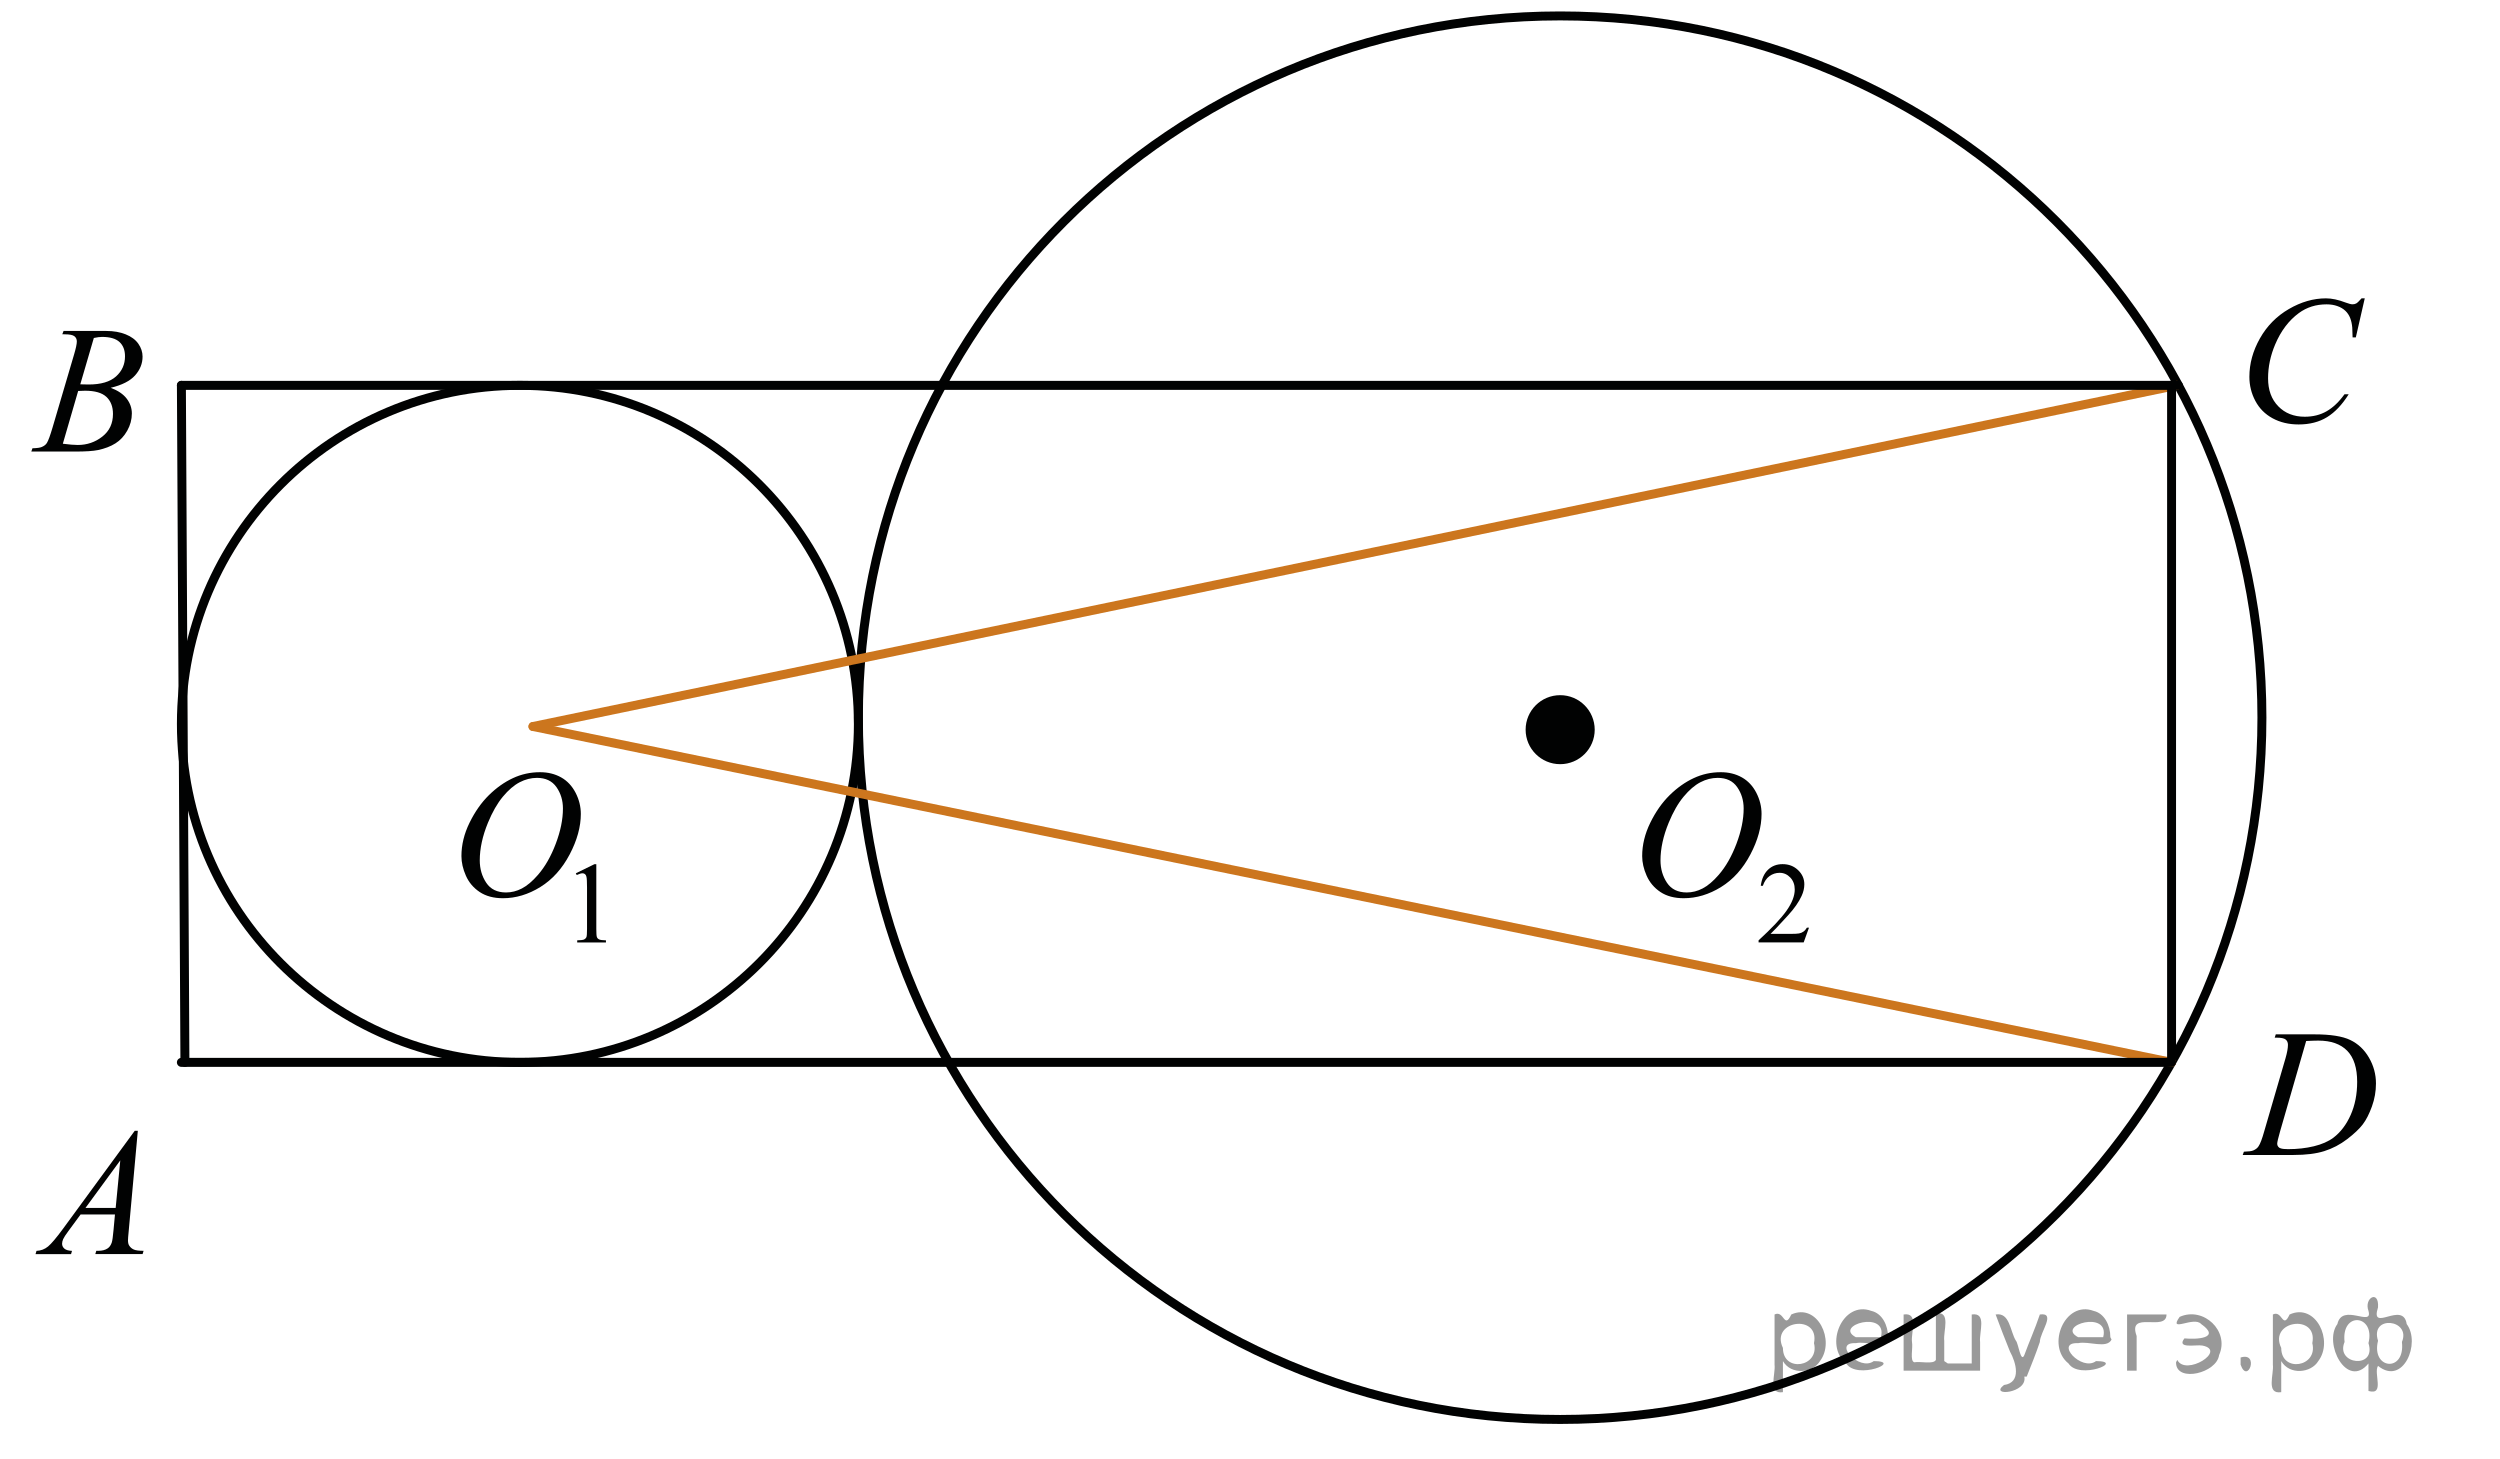 <?xml version="1.0" encoding="utf-8"?>
<!-- Generator: Adobe Illustrator 16.0.0, SVG Export Plug-In . SVG Version: 6.00 Build 0)  -->
<!DOCTYPE svg PUBLIC "-//W3C//DTD SVG 1.1//EN" "http://www.w3.org/Graphics/SVG/1.1/DTD/svg11.dtd">
<svg version="1.1" id="Слой_1" xmlns="http://www.w3.org/2000/svg" xmlns:xlink="http://www.w3.org/1999/xlink" x="0px" y="0px"
	 width="209.207px" height="122.122px" viewBox="0 0 209.207 122.122" enable-background="new 0 0 209.207 122.122"
	 xml:space="preserve">
<path fill="none" stroke="#010202" stroke-width="0.75" stroke-linecap="round" stroke-linejoin="round" stroke-miterlimit="8" d="
	M43.506,32.247c-15.646,0-28.326,12.682-28.326,28.328c0,15.644,12.68,28.328,28.326,28.328c15.645,0,28.326-12.684,28.326-28.328
	C71.833,44.929,59.151,32.247,43.506,32.247L43.506,32.247z"/>
<line fill="none" stroke="#010202" stroke-width="0.75" stroke-linecap="round" stroke-linejoin="round" stroke-miterlimit="8" x1="15.18" y1="32.247" x2="15.474" y2="88.903"/>
<path fill="none" stroke="#010202" stroke-width="0.75" stroke-linecap="round" stroke-linejoin="round" stroke-miterlimit="8" d="
	M130.559,1.332c-32.437,0-58.726,26.289-58.726,58.724c0,32.437,26.289,58.728,58.726,58.728c32.434,0,58.725-26.291,58.725-58.728
	C189.283,27.621,162.992,1.332,130.559,1.332L130.559,1.332z"/>
<line fill="none" stroke="#CC761E" stroke-width="0.75" stroke-linecap="round" stroke-linejoin="round" stroke-miterlimit="8" x1="44.6" y1="60.795" x2="182.166" y2="32.247"/>
<line fill="none" stroke="#CC761E" stroke-width="0.751" stroke-linecap="round" stroke-linejoin="round" stroke-miterlimit="8" x1="44.6" y1="60.795" x2="181.723" y2="88.903"/>
<path fill="#010202" d="M130.561,58.174c-1.597,0-2.892,1.291-2.892,2.888c0,1.593,1.295,2.886,2.892,2.886
	c1.594,0,2.889-1.293,2.889-2.886C133.447,59.465,132.154,58.174,130.561,58.174L130.561,58.174z"/>
<line fill="none" x1="130.559" y1="1.332" x2="130.559" y2="118.784"/>
<g>
	<g>
		<g>
			<defs>
				<rect id="SVGID_1_" y="23.933" width="15.181" height="16.628"/>
			</defs>
			<clipPath id="SVGID_2_">
				<use xlink:href="#SVGID_1_"  overflow="visible"/>
			</clipPath>
			<g clip-path="url(#SVGID_2_)">
				<path fill="#010202" d="M5.214,27.97l0.104-0.274h3.587c0.604,0,1.141,0.094,1.612,0.282c0.472,0.189,0.825,0.452,1.061,0.789
					c0.234,0.337,0.352,0.695,0.352,1.072c0,0.581-0.209,1.105-0.626,1.574c-0.418,0.469-1.099,0.814-2.042,1.039
					c0.607,0.228,1.055,0.531,1.341,0.908c0.287,0.377,0.431,0.792,0.431,1.242c0,0.501-0.129,0.98-0.386,1.438
					s-0.587,0.811-0.989,1.063c-0.403,0.254-0.889,0.439-1.457,0.559c-0.405,0.084-1.037,0.126-1.897,0.126H2.619l0.097-0.275
					c0.385-0.01,0.647-0.047,0.785-0.111c0.198-0.084,0.339-0.196,0.423-0.335c0.118-0.188,0.276-0.62,0.475-1.295L6.2,29.66
					c0.153-0.517,0.229-0.878,0.229-1.086c0-0.185-0.067-0.329-0.203-0.437c-0.137-0.105-0.395-0.16-0.775-0.16
					C5.366,27.978,5.287,27.975,5.214,27.97z M5.258,37.133c0.534,0.069,0.951,0.104,1.253,0.104c0.771,0,1.454-0.233,2.049-0.7
					c0.596-0.466,0.894-1.099,0.894-1.898c0-0.609-0.185-1.086-0.552-1.429c-0.368-0.342-0.963-0.513-1.783-0.513
					c-0.158,0-0.351,0.007-0.578,0.021L5.258,37.133z M6.718,32.161c0.321,0.01,0.554,0.015,0.697,0.015
					c1.027,0,1.792-0.225,2.294-0.674c0.501-0.449,0.752-1.011,0.752-1.686c0-0.512-0.153-0.909-0.459-1.194
					c-0.307-0.285-0.796-0.428-1.468-0.428c-0.178,0-0.405,0.029-0.682,0.089L6.718,32.161z"/>
			</g>
		</g>
	</g>
</g>
<g>
	<g>
		<g>
			<defs>
				<rect id="SVGID_3_" x="185.146" y="21.438" width="16.561" height="18.007"/>
			</defs>
			<clipPath id="SVGID_4_">
				<use xlink:href="#SVGID_3_"  overflow="visible"/>
			</clipPath>
			<g clip-path="url(#SVGID_4_)">
				<path fill="#010202" d="M197.889,24.968l-0.748,3.268h-0.269l-0.028-0.818c-0.025-0.298-0.082-0.563-0.171-0.796
					c-0.09-0.233-0.223-0.437-0.399-0.606c-0.178-0.172-0.402-0.306-0.674-0.401c-0.271-0.098-0.574-0.146-0.904-0.146
					c-0.885,0-1.658,0.243-2.32,0.729c-0.846,0.62-1.506,1.496-1.984,2.627c-0.396,0.933-0.594,1.878-0.594,2.835
					c0,0.978,0.283,1.757,0.854,2.34c0.566,0.583,1.308,0.874,2.216,0.874c0.688,0,1.299-0.153,1.834-0.461
					c0.536-0.309,1.034-0.781,1.493-1.421h0.351c-0.545,0.868-1.146,1.507-1.81,1.916c-0.664,0.409-1.457,0.612-2.381,0.612
					c-0.819,0-1.547-0.172-2.18-0.517c-0.633-0.345-1.113-0.83-1.443-1.455c-0.332-0.625-0.498-1.297-0.498-2.017
					c0-1.102,0.295-2.172,0.883-3.214c0.589-1.042,1.396-1.86,2.421-2.456c1.024-0.596,2.06-0.894,3.103-0.894
					c0.489,0,1.039,0.117,1.646,0.351c0.268,0.1,0.459,0.148,0.578,0.148c0.117,0,0.223-0.024,0.313-0.075
					c0.09-0.049,0.236-0.189,0.443-0.424L197.889,24.968L197.889,24.968z"/>
			</g>
		</g>
	</g>
</g>
<g>
	<g>
		<g>
			<defs>
				<rect id="SVGID_5_" x="185.146" y="82.782" width="16.561" height="16.631"/>
			</defs>
			<clipPath id="SVGID_6_">
				<use xlink:href="#SVGID_5_"  overflow="visible"/>
			</clipPath>
			<g clip-path="url(#SVGID_6_)">
				<path fill="#010202" d="M190.355,86.831l0.088-0.274h3.209c1.359,0,2.367,0.155,3.021,0.471c0.656,0.313,1.18,0.806,1.568,1.478
					c0.391,0.674,0.586,1.395,0.586,2.162c0,0.66-0.113,1.303-0.338,1.924c-0.227,0.623-0.479,1.123-0.764,1.496
					c-0.285,0.375-0.722,0.789-1.31,1.24c-0.588,0.45-1.228,0.784-1.912,1c-0.687,0.217-1.545,0.323-2.571,0.323h-4.254l0.096-0.274
					c0.391-0.01,0.651-0.045,0.785-0.104c0.196-0.084,0.344-0.196,0.438-0.342c0.144-0.21,0.303-0.63,0.479-1.259l1.779-6.104
					c0.139-0.482,0.207-0.859,0.207-1.133c0-0.193-0.064-0.342-0.191-0.445c-0.129-0.105-0.381-0.156-0.756-0.156h-0.164v-0.002
					H190.355z M192.986,87.114l-2.18,7.555c-0.162,0.566-0.244,0.916-0.244,1.049c0,0.08,0.024,0.156,0.078,0.232
					c0.051,0.074,0.121,0.123,0.211,0.146c0.129,0.045,0.336,0.068,0.623,0.068c0.774,0,1.496-0.082,2.159-0.242
					c0.664-0.162,1.21-0.4,1.636-0.719c0.604-0.461,1.084-1.097,1.444-1.906c0.359-0.809,0.541-1.729,0.541-2.76
					c0-1.166-0.276-2.033-0.83-2.604c-0.555-0.567-1.36-0.853-2.424-0.853C193.74,87.083,193.4,87.092,192.986,87.114z"/>
			</g>
		</g>
	</g>
</g>
<g>
	<g>
		<g>
			<defs>
				<rect id="SVGID_7_" y="91.096" width="15.18" height="16.627"/>
			</defs>
			<clipPath id="SVGID_8_">
				<use xlink:href="#SVGID_7_"  overflow="visible"/>
			</clipPath>
			<g clip-path="url(#SVGID_8_)">
				<path fill="#010202" d="M11.534,94.624l-0.764,8.396c-0.04,0.396-0.06,0.649-0.06,0.774c0,0.197,0.037,0.351,0.111,0.453
					c0.094,0.146,0.221,0.25,0.382,0.32c0.16,0.07,0.431,0.104,0.812,0.104l-0.081,0.275H7.976l0.082-0.275h0.171
					c0.32,0,0.583-0.067,0.785-0.207c0.144-0.096,0.255-0.252,0.334-0.471c0.054-0.152,0.105-0.516,0.155-1.086l0.118-1.279H6.746
					l-1.023,1.392c-0.232,0.313-0.378,0.537-0.438,0.676c-0.059,0.138-0.089,0.265-0.089,0.384c0,0.16,0.064,0.297,0.193,0.41
					c0.128,0.11,0.341,0.176,0.637,0.186l-0.081,0.275H2.973l0.082-0.275c0.365-0.014,0.688-0.137,0.967-0.367
					c0.279-0.232,0.695-0.725,1.249-1.479l6.004-8.201h0.259V94.624z M10.066,97.102l-2.913,3.98H9.68L10.066,97.102z"/>
			</g>
		</g>
	</g>
</g>
<g>
	<g>
		<g>
			<defs>
				<rect id="SVGID_9_" x="35.63" y="59.705" width="17.94" height="22.147"/>
			</defs>
			<clipPath id="SVGID_10_">
				<use xlink:href="#SVGID_9_"  overflow="visible"/>
			</clipPath>
			<g clip-path="url(#SVGID_10_)">
				<path fill="#010202" d="M48.188,73.079l1.557-0.762h0.156v5.418c0,0.359,0.015,0.584,0.045,0.672
					c0.029,0.088,0.092,0.156,0.186,0.203c0.095,0.049,0.286,0.074,0.576,0.08v0.176h-2.406V78.69
					c0.302-0.006,0.497-0.031,0.585-0.076c0.088-0.047,0.149-0.107,0.185-0.186c0.034-0.078,0.052-0.309,0.052-0.693v-3.463
					c0-0.467-0.016-0.768-0.048-0.898c-0.021-0.102-0.062-0.176-0.12-0.223c-0.058-0.049-0.128-0.072-0.21-0.072
					c-0.116,0-0.278,0.049-0.485,0.146L48.188,73.079z"/>
			</g>
		</g>
	</g>
	<g>
		<g>
			<defs>
				<rect id="SVGID_11_" x="35.63" y="59.705" width="17.94" height="22.147"/>
			</defs>
			<clipPath id="SVGID_12_">
				<use xlink:href="#SVGID_11_"  overflow="visible"/>
			</clipPath>
			<g clip-path="url(#SVGID_12_)">
				<path fill="#010202" d="M45.188,64.62c0.667,0,1.257,0.146,1.771,0.435c0.514,0.29,0.916,0.721,1.208,1.286
					c0.291,0.566,0.438,1.156,0.438,1.769c0,1.078-0.313,2.216-0.938,3.399c-0.625,1.186-1.441,2.093-2.449,2.718
					c-1.008,0.625-2.051,0.938-3.128,0.938c-0.776,0-1.425-0.172-1.945-0.517c-0.521-0.347-0.907-0.801-1.156-1.364
					c-0.25-0.564-0.375-1.111-0.375-1.646c0-0.938,0.227-1.871,0.679-2.791c0.452-0.921,0.991-1.688,1.619-2.306
					s1.297-1.092,2.009-1.424S44.388,64.62,45.188,64.62z M44.936,65.094c-0.494,0-0.977,0.123-1.448,0.367
					c-0.473,0.246-0.94,0.647-1.405,1.205c-0.464,0.559-0.882,1.287-1.252,2.188c-0.455,1.108-0.683,2.158-0.683,3.146
					c0,0.705,0.181,1.328,0.541,1.871c0.361,0.543,0.914,0.813,1.661,0.813c0.449,0,0.891-0.109,1.322-0.334
					c0.433-0.225,0.884-0.604,1.354-1.146c0.588-0.678,1.082-1.545,1.482-2.598c0.399-1.055,0.6-2.035,0.6-2.947
					c0-0.676-0.18-1.271-0.541-1.789C46.206,65.354,45.662,65.094,44.936,65.094z"/>
			</g>
		</g>
	</g>
</g>
<g>
	<g>
		<g>
			<defs>
				<rect id="SVGID_13_" x="134.449" y="59.705" width="20.699" height="22.149"/>
			</defs>
			<clipPath id="SVGID_14_">
				<use xlink:href="#SVGID_13_"  overflow="visible"/>
			</clipPath>
			<g clip-path="url(#SVGID_14_)">
				<path fill="#010202" d="M151.382,77.629l-0.446,1.236h-3.773V78.69c1.109-1.016,1.893-1.846,2.344-2.488
					c0.453-0.645,0.682-1.229,0.682-1.766c0-0.406-0.125-0.74-0.373-1.002s-0.545-0.395-0.893-0.395
					c-0.314,0-0.598,0.094-0.848,0.276s-0.436,0.455-0.555,0.813h-0.174c0.077-0.584,0.28-1.031,0.604-1.344
					c0.325-0.314,0.731-0.47,1.219-0.47c0.521,0,0.953,0.166,1.301,0.502c0.349,0.334,0.521,0.729,0.521,1.183
					c0,0.326-0.076,0.649-0.228,0.975c-0.232,0.512-0.611,1.053-1.133,1.623c-0.783,0.859-1.271,1.375-1.467,1.553h1.668
					c0.34,0,0.578-0.014,0.715-0.037c0.139-0.025,0.262-0.076,0.371-0.154c0.109-0.076,0.205-0.186,0.287-0.328h0.176
					L151.382,77.629L151.382,77.629z"/>
			</g>
		</g>
	</g>
	<g>
		<g>
			<defs>
				<rect id="SVGID_15_" x="134.449" y="59.705" width="20.699" height="22.149"/>
			</defs>
			<clipPath id="SVGID_16_">
				<use xlink:href="#SVGID_15_"  overflow="visible"/>
			</clipPath>
			<g clip-path="url(#SVGID_16_)">
				<path fill="#010202" d="M143.996,64.62c0.668,0,1.258,0.146,1.771,0.435c0.514,0.29,0.916,0.721,1.207,1.286
					c0.291,0.566,0.438,1.156,0.438,1.767c0,1.08-0.313,2.216-0.938,3.401c-0.625,1.188-1.439,2.093-2.449,2.718
					c-1.008,0.625-2.051,0.938-3.127,0.938c-0.775,0-1.426-0.172-1.945-0.517c-0.521-0.347-0.906-0.801-1.156-1.364
					c-0.25-0.564-0.375-1.113-0.375-1.646c0-0.938,0.229-1.871,0.68-2.791c0.451-0.921,0.99-1.688,1.619-2.306
					s1.297-1.092,2.01-1.424C142.441,64.786,143.195,64.62,143.996,64.62z M143.744,65.094c-0.494,0-0.979,0.121-1.449,0.367
					c-0.473,0.246-0.939,0.646-1.404,1.205c-0.465,0.557-0.883,1.287-1.252,2.188c-0.455,1.108-0.684,2.158-0.684,3.146
					c0,0.705,0.182,1.328,0.541,1.871c0.361,0.543,0.914,0.813,1.662,0.813c0.447,0,0.891-0.111,1.32-0.334
					c0.434-0.225,0.885-0.604,1.354-1.146c0.588-0.678,1.082-1.545,1.481-2.598c0.398-1.055,0.601-2.035,0.601-2.947
					c0-0.676-0.181-1.271-0.541-1.789C145.014,65.352,144.471,65.094,143.744,65.094z"/>
			</g>
		</g>
	</g>
</g>
<line fill="none" stroke="#010202" stroke-width="0.753" stroke-linecap="round" stroke-linejoin="round" stroke-miterlimit="8" x1="15.18" y1="88.903" x2="181.723" y2="88.903"/>
<line fill="none" stroke="#010202" stroke-width="0.754" stroke-linecap="round" stroke-linejoin="round" stroke-miterlimit="8" x1="15.18" y1="32.247" x2="182.292" y2="32.247"/>
<line fill="none" stroke="#010202" stroke-width="0.748" stroke-linecap="round" stroke-linejoin="round" stroke-miterlimit="8" x1="181.723" y1="32.247" x2="181.723" y2="88.557"/>
<g style="stroke:none;fill:#000;fill-opacity:0.4" > <path d="m 149.2,114.0 c 0,0.8 0,1.6 0,2.5 -1.3,0.2 -0.6,-1.5 -0.7,-2.3 0,-1.4 0,-2.8 0,-4.2 0.8,-0.4 0.8,1.3 1.4,0.0 2.2,-1.0 3.7,2.2 2.4,3.9 -0.6,1.0 -2.4,1.2 -3.1,0.0 z m 2.6,-1.6 c 0.5,-2.5 -3.7,-1.9 -2.6,0.4 0.0,2.1 3.1,1.6 2.6,-0.4 z" /> <path d="m 158.1,112.1 c -0.4,0.8 -1.9,0.1 -2.8,0.3 -2.0,-0.1 0.3,2.4 1.5,1.5 2.5,0.0 -1.4,1.6 -2.3,0.2 -1.9,-1.5 -0.3,-5.3 2.1,-4.4 0.9,0.2 1.4,1.2 1.4,2.2 z m -0.7,-0.2 c 0.6,-2.3 -4.0,-1.0 -2.1,0.0 0.7,0 1.4,-0.0 2.1,-0.0 z" /> <path d="m 163.0,114.1 c 0.6,0 1.3,0 2.0,0 0,-1.3 0,-2.7 0,-4.1 1.3,-0.2 0.6,1.5 0.7,2.3 0,0.8 0,1.6 0,2.4 -2.1,0 -4.2,0 -6.4,0 0,-1.5 0,-3.1 0,-4.7 1.3,-0.2 0.6,1.5 0.7,2.3 0.1,0.5 -0.2,1.6 0.2,1.7 0.5,-0.1 1.6,0.2 1.8,-0.2 0,-1.3 0,-2.6 0,-3.9 1.3,-0.2 0.6,1.5 0.7,2.3 0,0.5 0,1.1 0,1.7 z" /> <path d="m 169.4,115.2 c 0.3,1.4 -3.0,1.7 -1.7,0.7 1.5,-0.2 1.0,-1.9 0.5,-2.8 -0.4,-1.0 -0.8,-2.0 -1.2,-3.1 1.2,-0.2 1.2,1.4 1.7,2.2 0.2,0.2 0.4,1.9 0.7,1.2 0.4,-1.1 0.9,-2.2 1.3,-3.4 1.4,-0.2 0.0,1.5 -0.0,2.3 -0.3,0.9 -0.7,1.9 -1.1,2.9 z" /> <path d="m 176.7,112.1 c -0.4,0.8 -1.9,0.1 -2.8,0.3 -2.0,-0.1 0.3,2.4 1.5,1.5 2.5,0.0 -1.4,1.6 -2.3,0.2 -1.9,-1.5 -0.3,-5.3 2.1,-4.4 0.9,0.2 1.4,1.2 1.4,2.2 z m -0.7,-0.2 c 0.6,-2.3 -4.0,-1.0 -2.1,0.0 0.7,0 1.4,-0.0 2.1,-0.0 z" /> <path d="m 178.0,114.7 c 0,-1.5 0,-3.1 0,-4.7 1.1,0 2.2,0 3.3,0 0.0,1.5 -3.3,-0.4 -2.5,1.8 0,0.9 0,1.9 0,2.9 -0.2,0 -0.5,0 -0.7,0 z" /> <path d="m 182.2,113.8 c 0.7,1.4 4.2,-0.8 2.1,-1.2 -0.5,-0.1 -2.2,0.3 -1.5,-0.6 1.0,0.1 3.1,0.0 1.4,-1.2 -0.6,-0.7 -2.8,0.8 -1.8,-0.6 2.0,-0.9 4.2,1.2 3.3,3.2 -0.2,1.5 -3.5,2.3 -3.6,0.7 l 0,-0.1 0,-0.0 0,0 z" /> <path d="m 187.5,113.6 c 1.6,-0.5 0.6,2.3 -0.0,0.6 -0.0,-0.2 0.0,-0.4 0.0,-0.6 z" /> <path d="m 190.9,114.0 c 0,0.8 0,1.6 0,2.5 -1.3,0.2 -0.6,-1.5 -0.7,-2.3 0,-1.4 0,-2.8 0,-4.2 0.8,-0.4 0.8,1.3 1.4,0.0 2.2,-1.0 3.7,2.2 2.4,3.9 -0.6,1.0 -2.4,1.2 -3.1,0.0 z m 2.6,-1.6 c 0.5,-2.5 -3.7,-1.9 -2.6,0.4 0.0,2.1 3.1,1.6 2.6,-0.4 z" /> <path d="m 196.2,112.3 c -0.8,1.9 2.7,2.3 2.0,0.1 0.6,-2.4 -2.3,-2.7 -2.0,-0.1 z m 2.0,4.2 c 0,-0.8 0,-1.6 0,-2.4 -1.8,2.2 -3.8,-1.7 -2.6,-3.3 0.4,-1.8 3.0,0.3 2.6,-1.1 -0.4,-1.1 0.9,-1.8 0.8,-0.3 -0.7,2.2 2.1,-0.6 2.4,1.4 1.2,1.6 -0.3,5.2 -2.4,3.5 -0.4,0.6 0.6,2.5 -0.8,2.1 z m 2.8,-4.2 c 0.8,-1.9 -2.7,-2.3 -2.0,-0.1 -0.6,2.4 2.3,2.7 2.0,0.1 z" /> </g></svg>

<!--File created and owned by https://sdamgia.ru. Copying is prohibited. All rights reserved.-->
